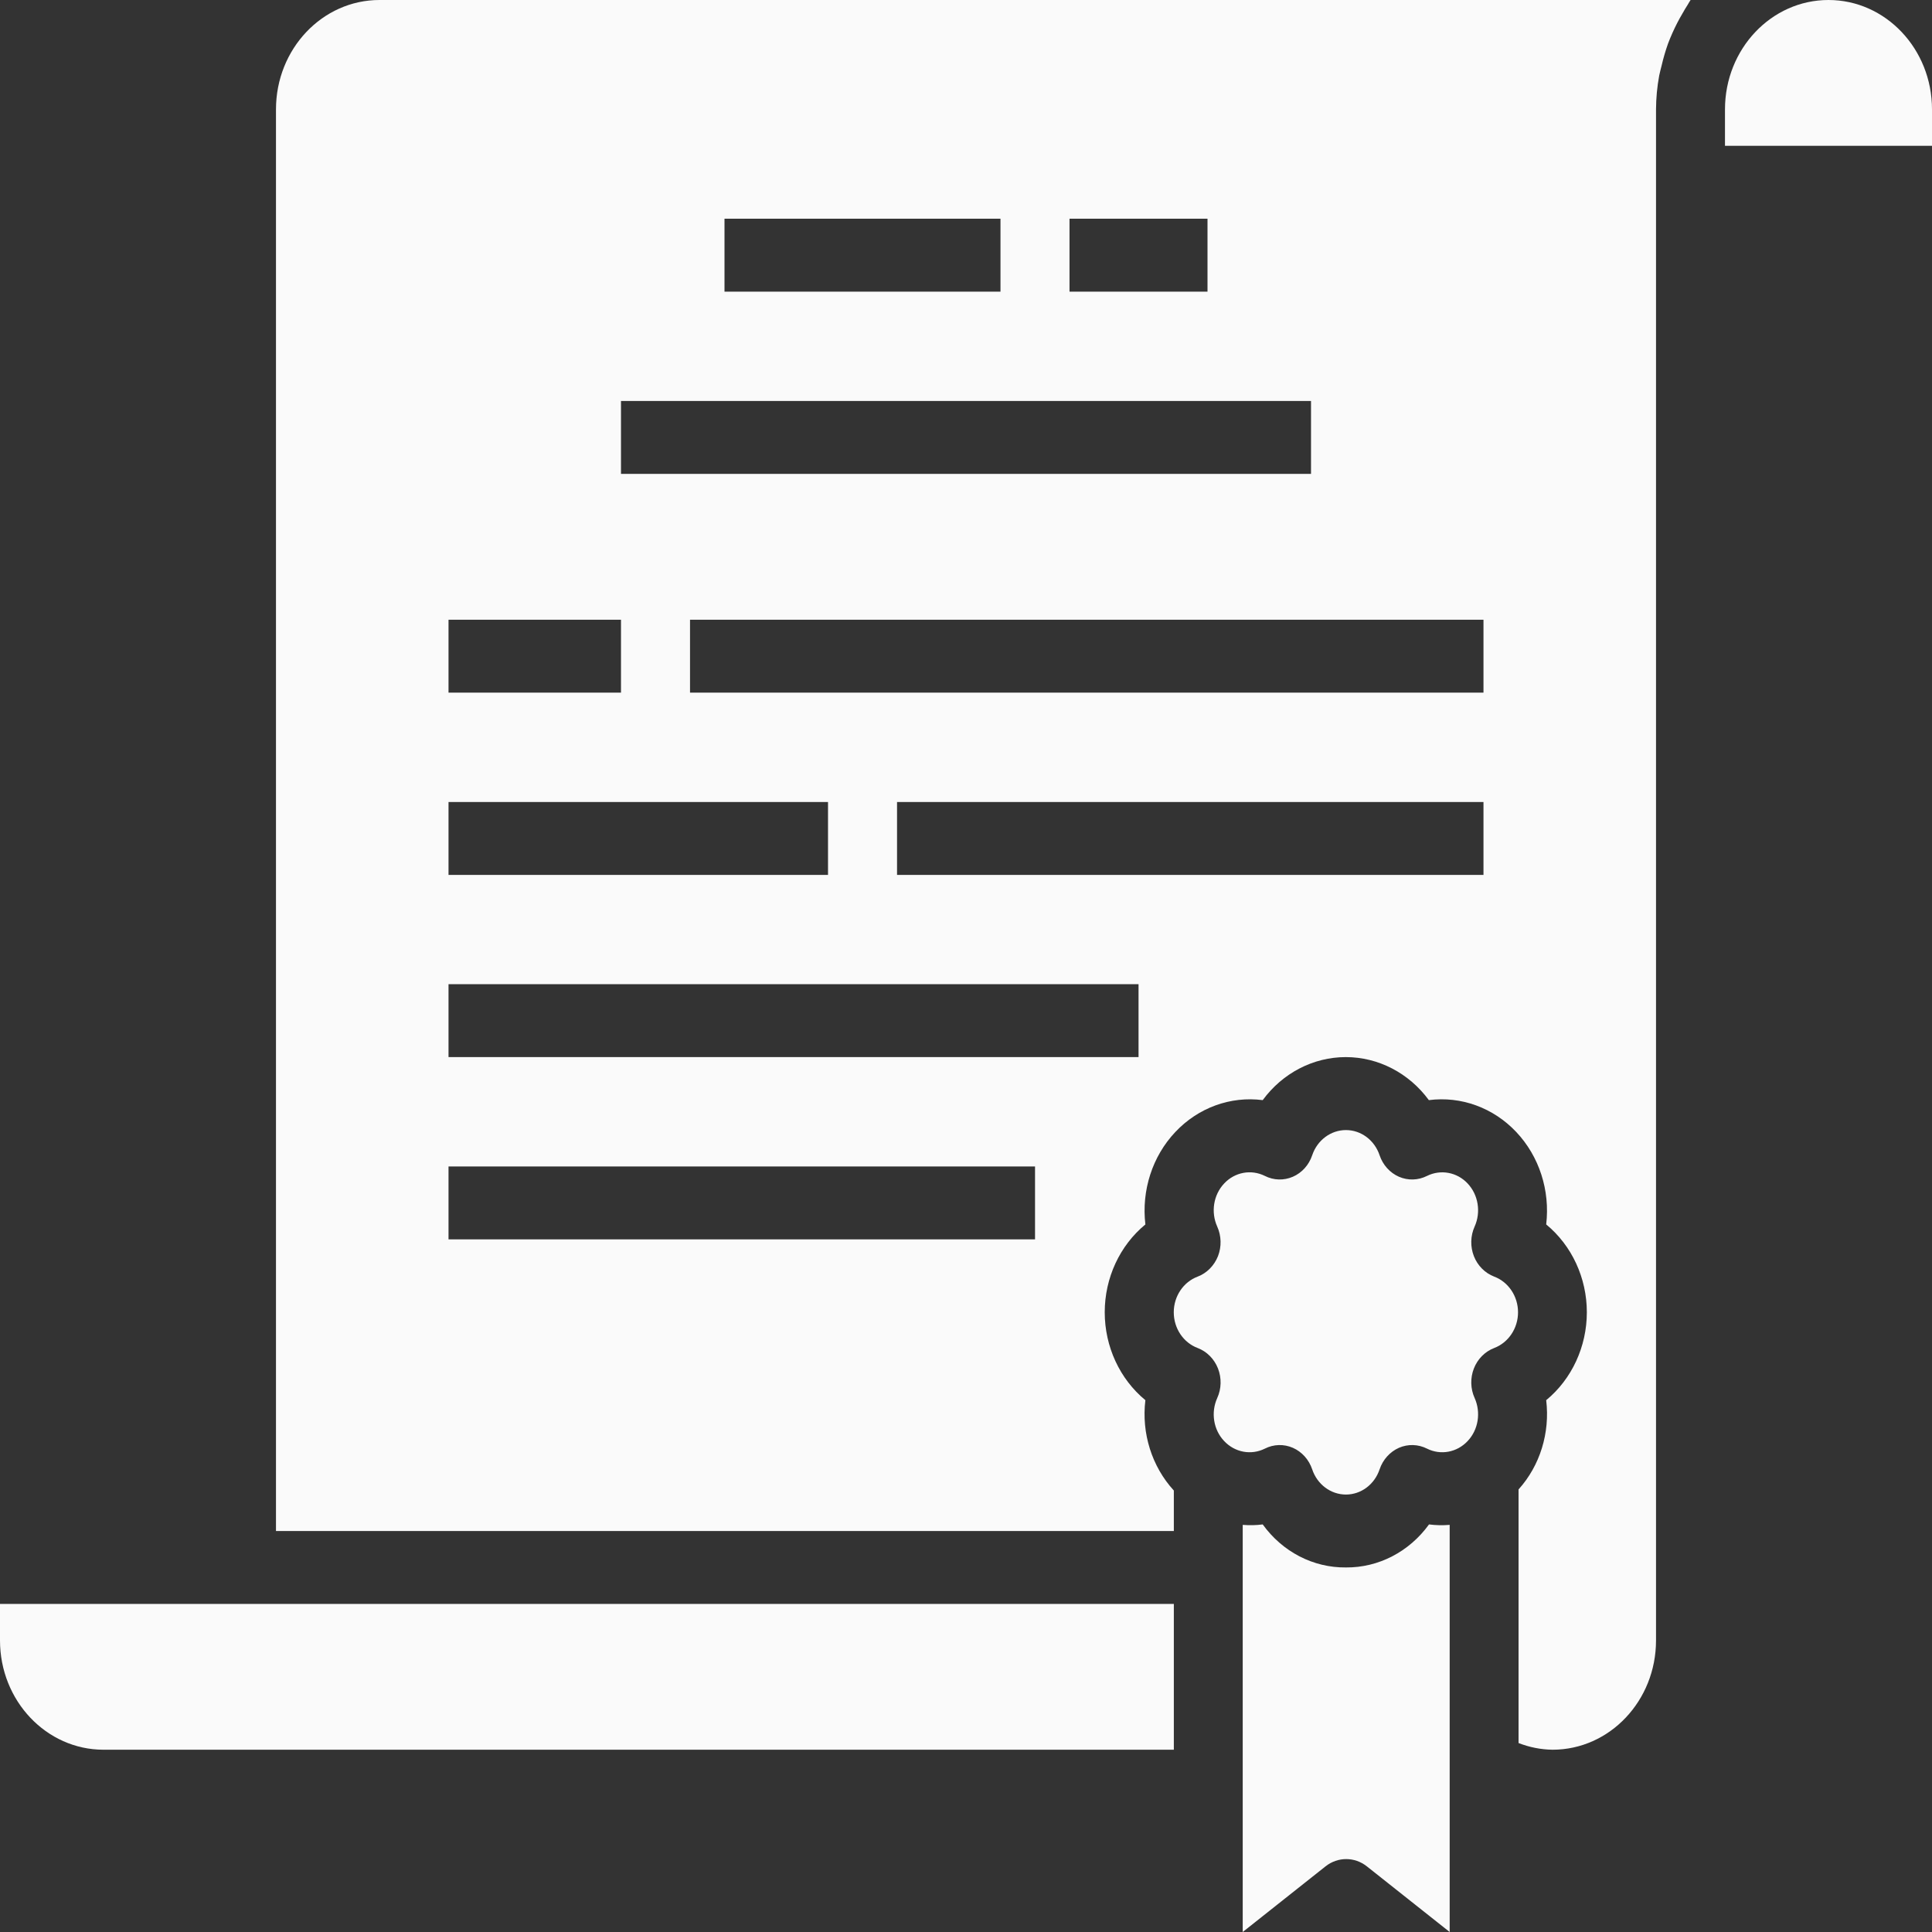 <?xml version="1.0" encoding="UTF-8"?> <svg xmlns="http://www.w3.org/2000/svg" width="26" height="26" viewBox="0 0 26 26" fill="none"><rect x="0" y="0" width="26" height="26" fill="#333333" stroke="none"/><path d="M18.113 21.094C17.674 21.099 17.259 20.884 16.993 20.515C16.904 20.527 16.813 20.528 16.724 20.521V26L17.838 25.117C18.003 24.986 18.23 24.986 18.395 25.117L19.509 26V20.521C19.417 20.529 19.323 20.527 19.231 20.515C18.965 20.883 18.551 21.098 18.113 21.094Z" fill="#FAFAFA"></path><path d="M0 22.076C0 22.888 0.624 23.547 1.393 23.547H15.797V21.585H0L0 22.076Z" fill="#FAFAFA"></path><path d="M20.108 17.18C19.985 17.133 19.885 17.033 19.835 16.905C19.785 16.777 19.788 16.632 19.845 16.506C19.932 16.312 19.895 16.08 19.751 15.927C19.608 15.774 19.388 15.734 19.204 15.825C19.085 15.885 18.948 15.889 18.826 15.836C18.705 15.783 18.61 15.678 18.566 15.547C18.498 15.344 18.317 15.208 18.113 15.208C17.909 15.208 17.727 15.344 17.659 15.547C17.615 15.678 17.521 15.783 17.399 15.836C17.277 15.889 17.14 15.885 17.022 15.825C16.837 15.733 16.617 15.774 16.474 15.927C16.33 16.08 16.293 16.312 16.381 16.507C16.437 16.632 16.441 16.777 16.391 16.905C16.34 17.033 16.241 17.133 16.118 17.18C15.925 17.252 15.796 17.445 15.796 17.66C15.796 17.876 15.925 18.069 16.118 18.141C16.241 18.188 16.341 18.288 16.391 18.416C16.441 18.544 16.438 18.689 16.381 18.814C16.293 19.009 16.33 19.241 16.474 19.393C16.618 19.546 16.837 19.587 17.022 19.495C17.14 19.435 17.277 19.431 17.399 19.484C17.521 19.538 17.615 19.643 17.659 19.774C17.727 19.977 17.909 20.113 18.113 20.113C18.317 20.113 18.498 19.977 18.566 19.774C18.61 19.643 18.705 19.538 18.826 19.484C18.948 19.431 19.085 19.435 19.204 19.495C19.388 19.587 19.608 19.546 19.751 19.393C19.895 19.241 19.932 19.009 19.845 18.814C19.788 18.689 19.785 18.544 19.835 18.416C19.885 18.288 19.985 18.188 20.108 18.141C20.3 18.068 20.429 17.876 20.429 17.66C20.429 17.445 20.3 17.252 20.108 17.18Z" fill="#FAFAFA"></path><path d="M3.714 1.472V20.604H15.797V20.059C15.501 19.736 15.36 19.288 15.414 18.843C15.069 18.559 14.867 18.122 14.867 17.66C14.867 17.198 15.069 16.762 15.414 16.478C15.36 16.02 15.508 15.561 15.817 15.234C16.125 14.907 16.559 14.749 16.993 14.805C17.261 14.44 17.674 14.226 18.111 14.226C18.548 14.226 18.961 14.44 19.229 14.805C19.663 14.749 20.097 14.907 20.405 15.234C20.714 15.561 20.862 16.02 20.808 16.478C21.153 16.762 21.355 17.198 21.355 17.66C21.355 18.122 21.153 18.559 20.808 18.843C20.861 19.282 20.725 19.724 20.436 20.044V23.457C20.582 23.514 20.737 23.545 20.893 23.547C21.662 23.547 22.286 22.888 22.286 22.076V1.472C22.287 1.319 22.301 1.167 22.329 1.016C22.338 0.97 22.351 0.926 22.362 0.88C22.385 0.78 22.414 0.682 22.448 0.586C22.466 0.537 22.486 0.491 22.507 0.443C22.547 0.354 22.591 0.267 22.641 0.183C22.665 0.142 22.687 0.101 22.714 0.061C22.727 0.041 22.737 0.019 22.751 0H5.107C4.338 0 3.714 0.659 3.714 1.472ZM19.964 11.774H12.072V10.793H19.964V11.774ZM19.964 9.321H9.286V8.34H19.964V9.321ZM14.393 2.943H16.25V3.925H14.393V2.943ZM9.75 2.943H13.464V3.925H9.75V2.943ZM8.357 5.396H17.643V6.377H8.357V5.396ZM6.036 8.34H8.357V9.321H6.036V8.34ZM6.036 10.793H11.143V11.774H6.036V10.793ZM6.036 13.245H15.322V14.226H6.036V13.245ZM6.036 15.698H13.929V16.679H6.036V15.698Z" fill="#FAFAFA"></path><path d="M24.607 0C23.838 0 23.214 0.659 23.214 1.472V1.962H26V1.472C26 0.659 25.376 0 24.607 0Z" fill="#FAFAFA"></path></svg> 